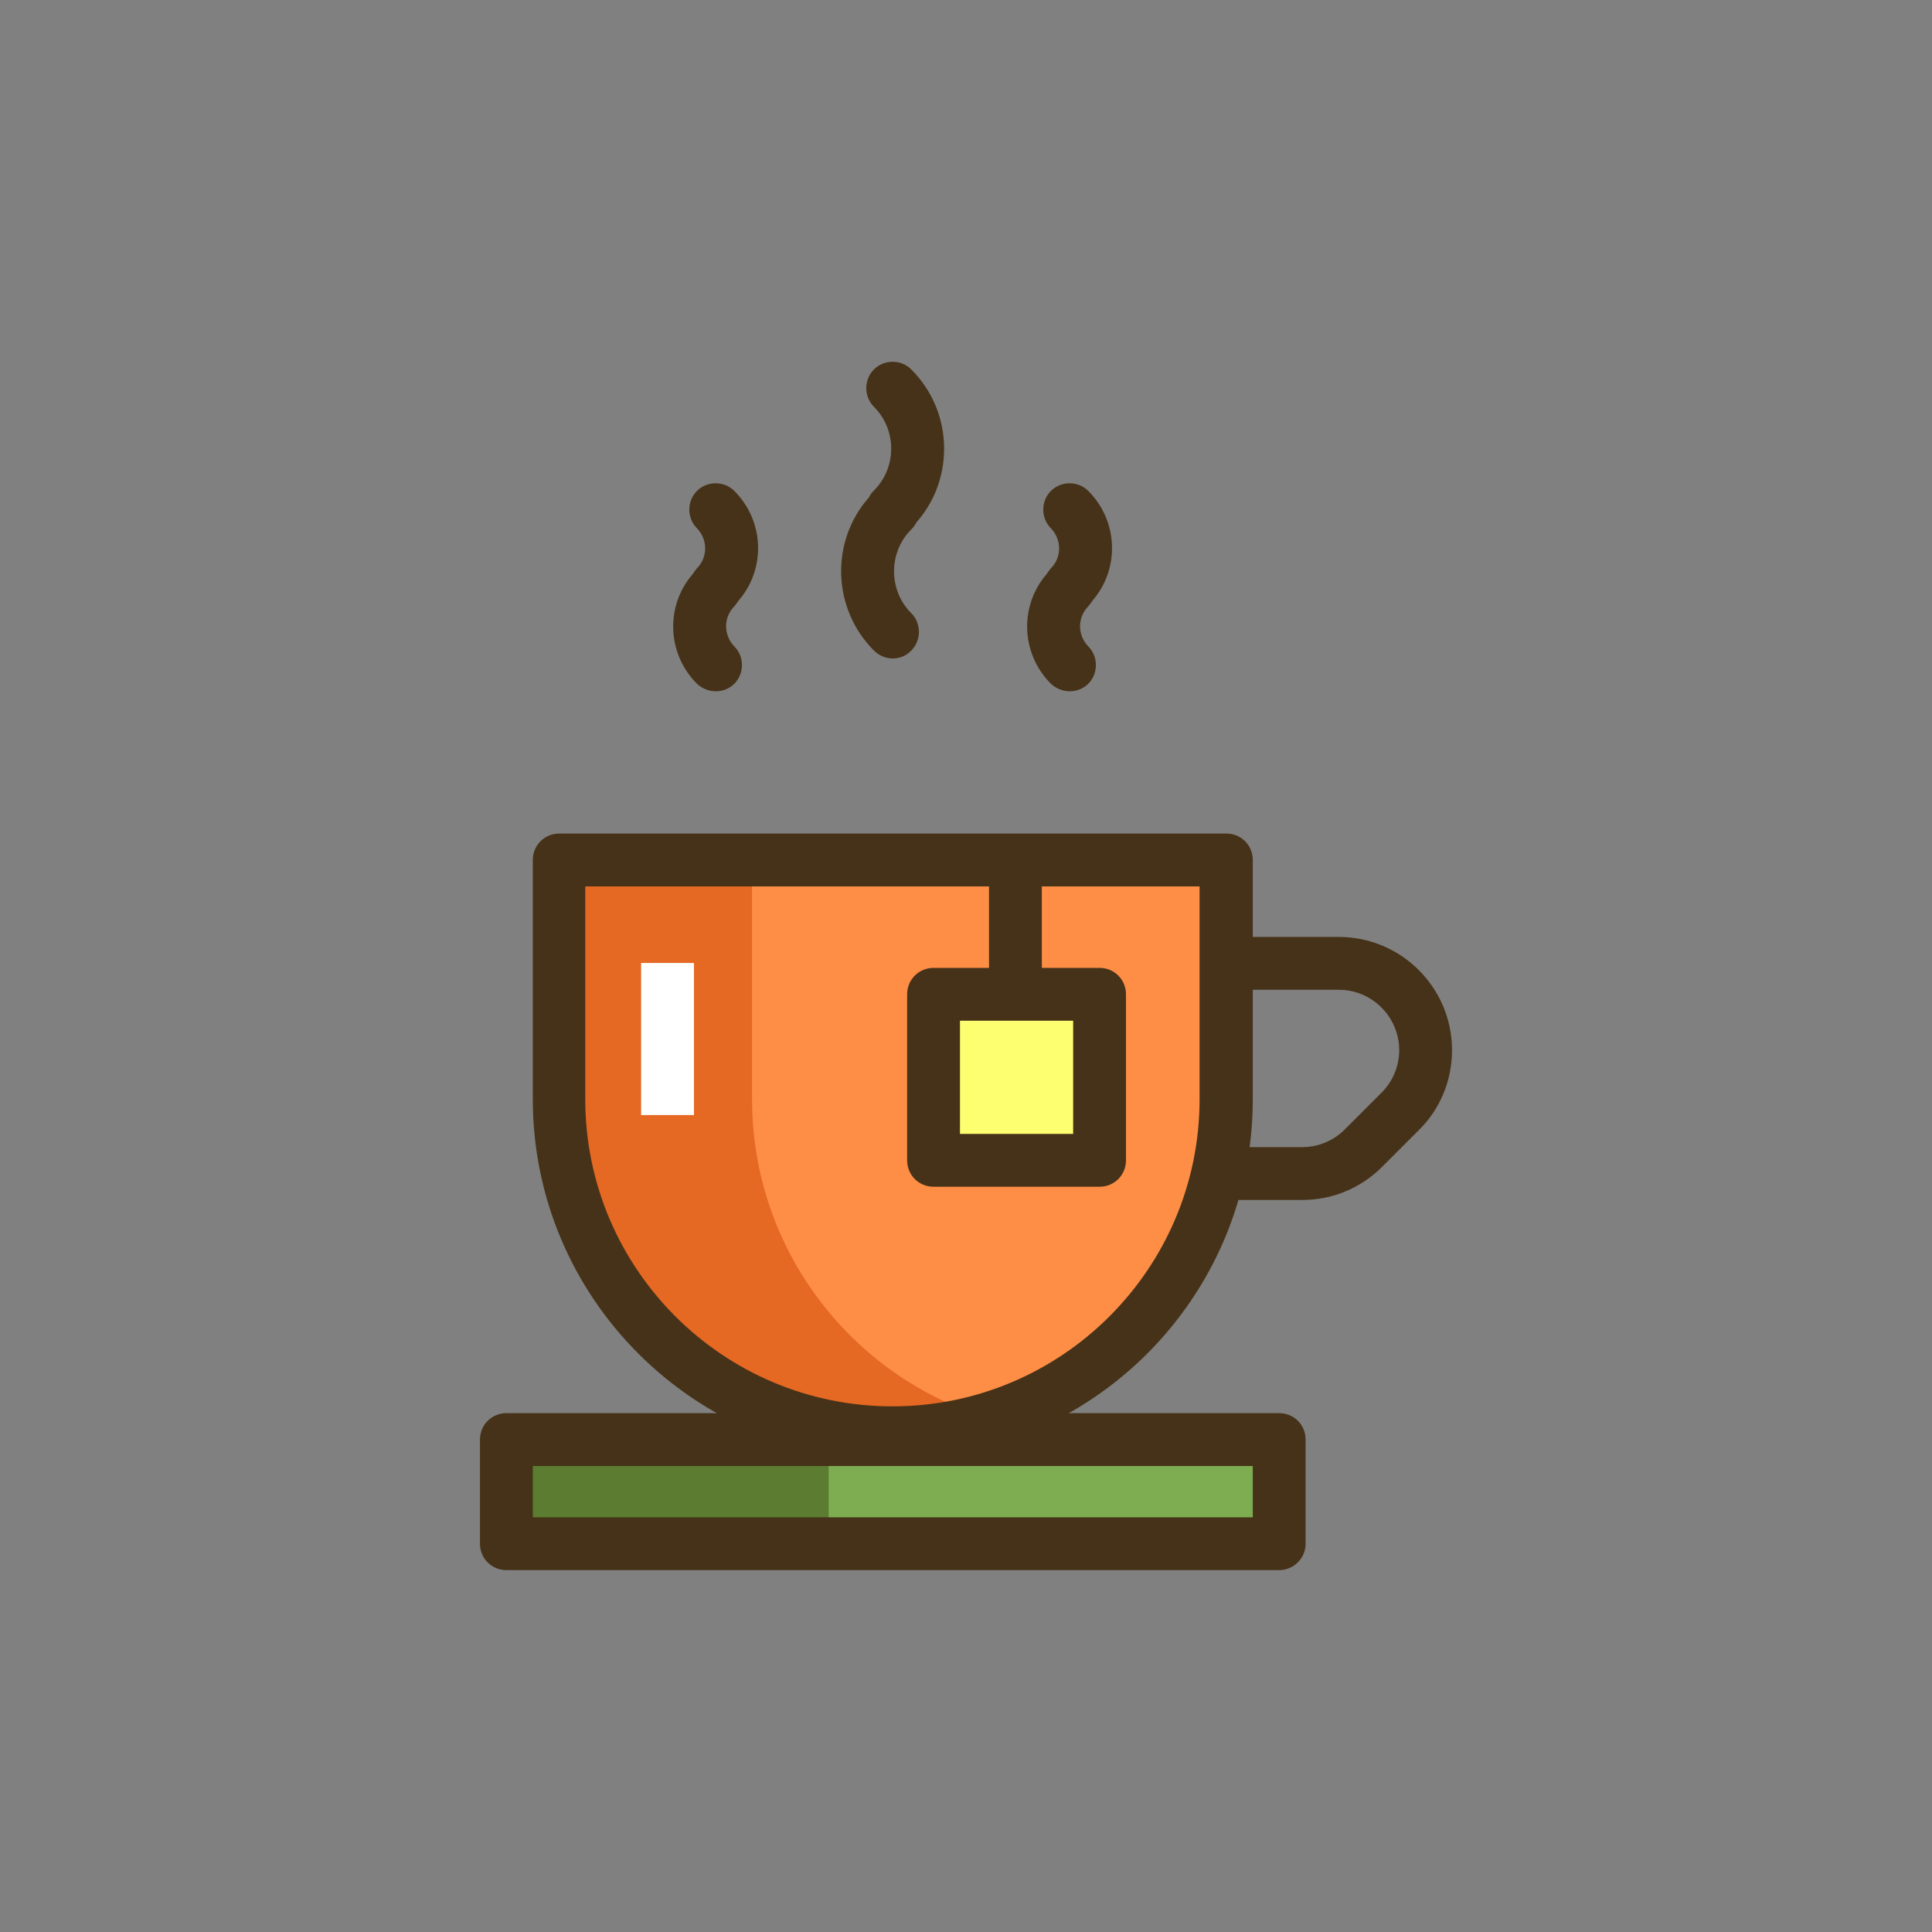 <?xml version="1.0" encoding="utf-8"?>
<!-- Generator: Adobe Illustrator 21.1.0, SVG Export Plug-In . SVG Version: 6.00 Build 0)  -->
<svg version="1.1" id="Icon_Set" xmlns="http://www.w3.org/2000/svg" xmlns:xlink="http://www.w3.org/1999/xlink" x="0px" y="0px"
	 viewBox="0 0 512 512" style="enable-background:new 0 0 512 512;" xml:space="preserve">
<rect x="0" y="0" width="512" height="512" fill="#808080" stroke="none"/>
<style type="text/css">
	.st0{fill:#FFFFFF;}
	.st1{fill:#5B7C31;}
	.st2{fill:#E56823;}
	.st3{fill:#FE8E46;}
	.st4{fill:#7DAC51;}
	.st5{fill:#463218;}
	.st6{fill:#FEFE71;}
	.st7{fill:#D6CD1E;}
	.st8{fill:none;stroke:#FFFFFF;stroke-width:14;stroke-miterlimit:10;}
	.st9{fill:none;stroke:#463218;stroke-width:14;stroke-linecap:round;stroke-linejoin:round;stroke-miterlimit:10;}
</style>
<g id="Tea">
	<g>
		<g>
			<g>
				<g>
					<rect x="134.2" y="381.5" class="st4" width="204.8" height="27.6"/>
				</g>
			</g>
		</g>
		<g>
			<g>
				<g>
					<rect x="134.2" y="381.5" class="st1" width="85.4" height="27.6"/>
				</g>
			</g>
		</g>
		<g>
			<g>
				<g>
					<path class="st3" d="M236.6,379.7L236.6,379.7c-48.8,0-88.4-39.6-88.4-88.4v-63.4H325v63.4C325,340.1,285.4,379.7,236.6,379.7z
						"/>
				</g>
			</g>
		</g>
		<g>
			<g>
				<g>
					<path class="st2" d="M199.3,291.3v-63.4h-51.2v63.4c0,48.8,39.6,88.4,88.4,88.4l0,0c8.9,0,17.5-1.3,25.6-3.8
						C225.8,365,199.3,331.2,199.3,291.3z"/>
				</g>
			</g>
		</g>
		<g>
			<g>
				<g>
					<path class="st5" d="M236.6,386.7c-52.6,0-95.4-42.8-95.4-95.4v-63.4c0-3.9,3.1-7,7-7H325c3.9,0,7,3.1,7,7v63.4
						C332,343.9,289.2,386.7,236.6,386.7z M155.1,234.9v56.4c0,44.9,36.5,81.4,81.4,81.4s81.4-36.5,81.4-81.4v-56.4H155.1z"/>
				</g>
			</g>
		</g>
		<g>
			<g>
				<g>
					<path class="st5" d="M339,416.1H134.2c-3.9,0-7-3.1-7-7v-27.6c0-3.9,3.1-7,7-7H339c3.9,0,7,3.1,7,7v27.6
						C346,413,342.8,416.1,339,416.1z M141.2,402.1H332v-13.6H141.2V402.1z"/>
				</g>
			</g>
		</g>
		<g>
			<g>
				<g>
					<path class="st5" d="M345.1,318h-22.2c-3.9,0-7-3.1-7-7s3.1-7,7-7h22.2c4.3,0,8.3-1.7,11.3-4.7l9.7-9.7c3-3,4.7-7,4.7-11.3
						c0-8.8-7.2-16-16-16h-28c-3.9,0-7-3.1-7-7s3.1-7,7-7h28c16.6,0,30,13.5,30,30c0,8-3.1,15.6-8.8,21.2l-9.7,9.7
						C360.6,314.9,353.1,318,345.1,318z"/>
				</g>
			</g>
		</g>
		<g>
			<g>
				<g>
					<path class="st5" d="M269.1,270.5c-3.9,0-7-3.1-7-7v-32.7c0-3.9,3.1-7,7-7s7,3.1,7,7v32.7C276.1,267.4,273,270.5,269.1,270.5z"
						/>
				</g>
			</g>
		</g>
		<g>
			<g>
				<g>
					<rect x="247.4" y="263.5" class="st6" width="44" height="44"/>
				</g>
			</g>
		</g>
		<g>
			<g>
				<g>
					<path class="st5" d="M291.4,314.5h-44c-3.9,0-7-3.1-7-7v-44c0-3.9,3.1-7,7-7h44c3.9,0,7,3.1,7,7v44
						C298.4,311.4,295.3,314.5,291.4,314.5z M254.4,300.5h30v-30h-30V300.5z"/>
				</g>
			</g>
		</g>
		<g>
			<g>
				<g>
					<rect x="169.9" y="255.2" class="st0" width="14" height="40.3"/>
				</g>
			</g>
		</g>
	</g>
	<g>
		<g>
			<g>
				<g>
					<path class="st5" d="M236.6,174.5c-1.8,0-3.6-0.7-5-2.1c-11.1-11.1-11.6-29-1.3-40.6c0.3-0.7,0.8-1.3,1.3-1.8
						c6.1-6.1,6.1-16.1,0-22.2c-2.7-2.7-2.7-7.2,0-9.9c2.7-2.7,7.2-2.7,9.9,0c5.6,5.6,8.7,13.1,8.7,21c0,7.3-2.6,14.2-7.4,19.6
						c-0.3,0.7-0.8,1.3-1.3,1.8c-6.1,6.1-6.1,16.1,0,22.2c2.7,2.7,2.7,7.2,0,9.9C240.2,173.8,238.4,174.5,236.6,174.5z M236.6,135.4
						L236.6,135.4L236.6,135.4z"/>
				</g>
			</g>
		</g>
		<g>
			<g>
				<g>
					<path class="st5" d="M189.7,183.2c-1.8,0-3.6-0.7-5-2c-8-8-8.4-20.7-1.1-29.1c0.3-0.5,0.7-1,1.1-1.5c2.9-2.9,2.9-7.6,0-10.6
						c-2.7-2.7-2.7-7.2,0-9.9c2.7-2.7,7.2-2.7,9.9,0c8,8,8.4,20.7,1.1,29.1c-0.3,0.5-0.7,1-1.1,1.5c-2.9,2.9-2.9,7.6,0,10.6
						c2.7,2.7,2.7,7.2,0,9.9C193.3,182.5,191.5,183.2,189.7,183.2z M189.7,155.7L189.7,155.7L189.7,155.7z"/>
				</g>
			</g>
		</g>
		<g>
			<g>
				<g>
					<path class="st5" d="M283.5,183.2c-1.8,0-3.6-0.7-5-2c-8-8-8.4-20.7-1.1-29.1c0.3-0.5,0.7-1,1.1-1.5c2.9-2.9,2.9-7.6,0-10.6
						c-2.7-2.7-2.7-7.2,0-9.9c2.7-2.7,7.2-2.7,9.9,0c8,8,8.4,20.7,1.1,29.1c-0.3,0.5-0.7,1-1.1,1.5c-2.9,2.9-2.9,7.6,0,10.6
						c2.7,2.7,2.7,7.2,0,9.9C287.1,182.5,285.3,183.2,283.5,183.2z M283.5,155.7L283.5,155.7L283.5,155.7z"/>
				</g>
			</g>
		</g>
	</g>
</g>
</svg>
